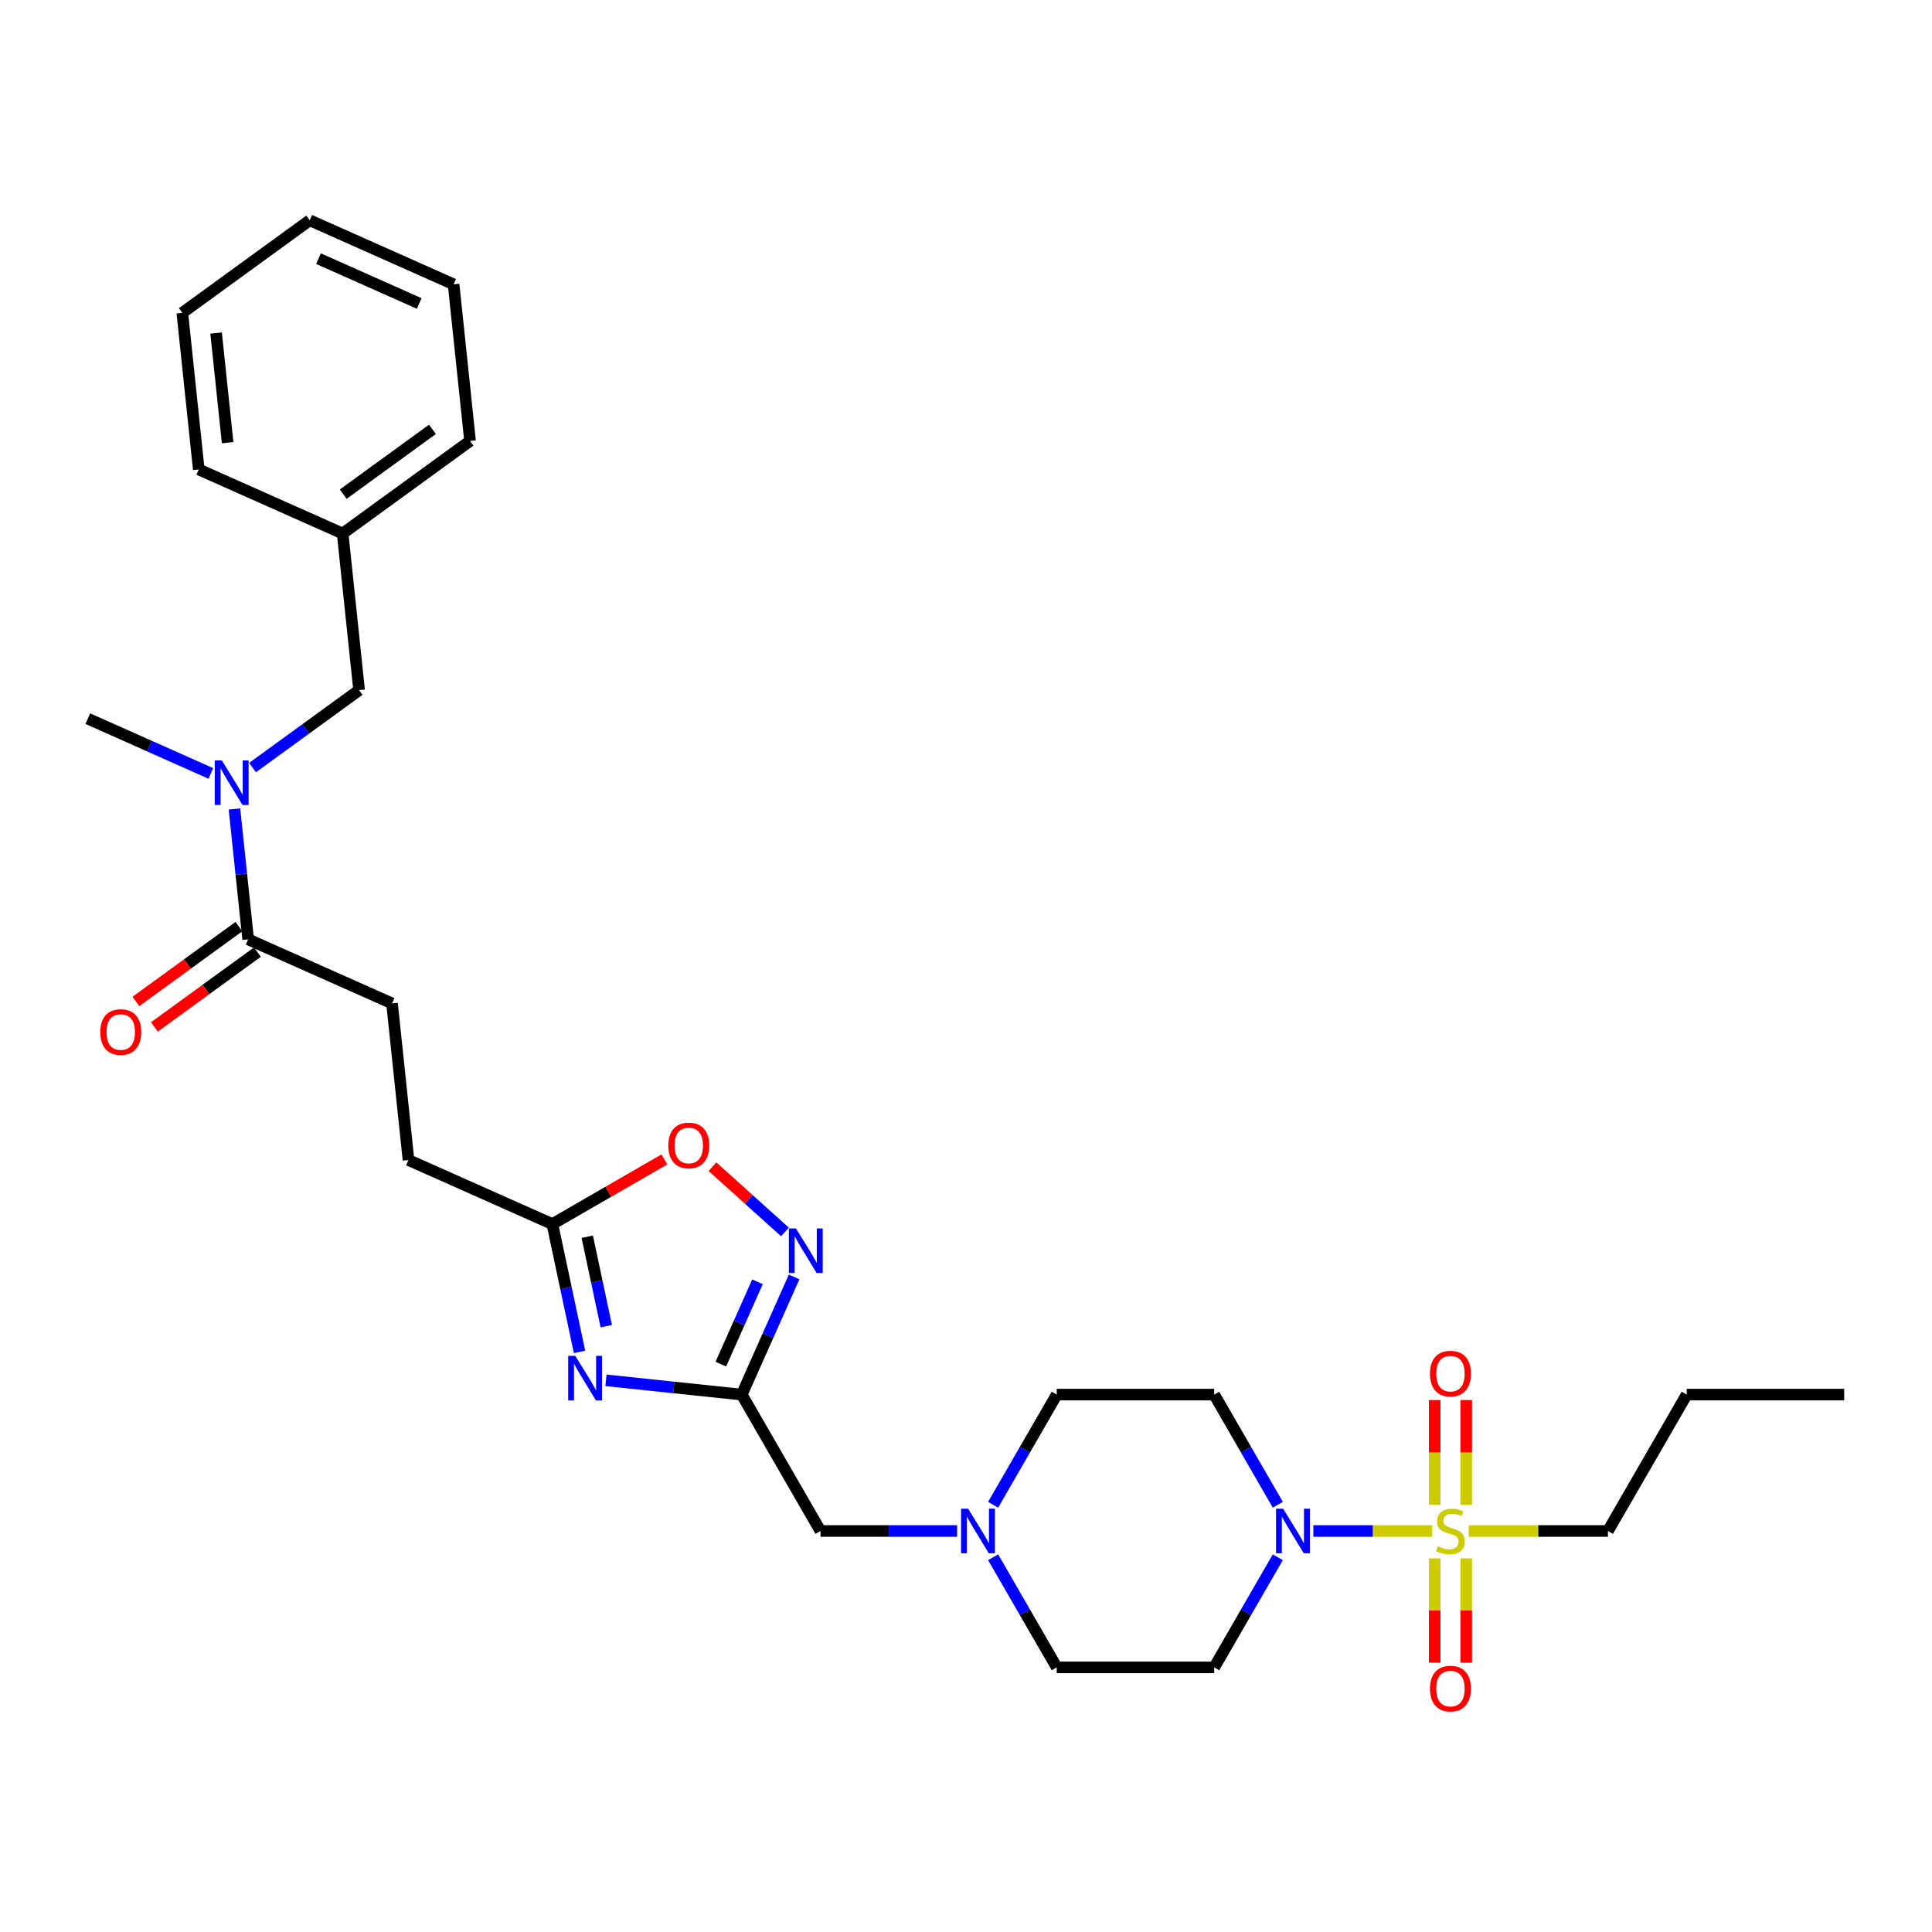 <?xml version='1.0' encoding='iso-8859-1'?>
<svg version='1.1' baseProfile='full'
              xmlns='http://www.w3.org/2000/svg'
                      xmlns:rdkit='http://www.rdkit.org/xml'
                      xmlns:xlink='http://www.w3.org/1999/xlink'
                  xml:space='preserve'
width='1000px' height='1000px' viewBox='0 0 1000 1000'>
<!-- END OF HEADER -->
<rect style='opacity:1.0;fill:#FFFFFF;stroke:none' width='1000' height='1000' x='0' y='0'> </rect>
<path class='bond-2' d='M 741.313,792.442 L 710.552,792.442' style='fill:none;fill-rule:evenodd;stroke:#CCCC00;stroke-width:6px;stroke-linecap:butt;stroke-linejoin:miter;stroke-opacity:1' />
<path class='bond-2' d='M 710.552,792.442 L 679.792,792.442' style='fill:none;fill-rule:evenodd;stroke:#0000FF;stroke-width:6px;stroke-linecap:butt;stroke-linejoin:miter;stroke-opacity:1' />
<path class='bond-11' d='M 758.904,778.894 L 758.904,751.775' style='fill:none;fill-rule:evenodd;stroke:#CCCC00;stroke-width:6px;stroke-linecap:butt;stroke-linejoin:miter;stroke-opacity:1' />
<path class='bond-11' d='M 758.904,751.775 L 758.904,724.656' style='fill:none;fill-rule:evenodd;stroke:#FF0000;stroke-width:6px;stroke-linecap:butt;stroke-linejoin:miter;stroke-opacity:1' />
<path class='bond-11' d='M 742.601,778.894 L 742.601,751.775' style='fill:none;fill-rule:evenodd;stroke:#CCCC00;stroke-width:6px;stroke-linecap:butt;stroke-linejoin:miter;stroke-opacity:1' />
<path class='bond-11' d='M 742.601,751.775 L 742.601,724.656' style='fill:none;fill-rule:evenodd;stroke:#FF0000;stroke-width:6px;stroke-linecap:butt;stroke-linejoin:miter;stroke-opacity:1' />
<path class='bond-12' d='M 742.601,806.61 L 742.601,833.606' style='fill:none;fill-rule:evenodd;stroke:#CCCC00;stroke-width:6px;stroke-linecap:butt;stroke-linejoin:miter;stroke-opacity:1' />
<path class='bond-12' d='M 742.601,833.606 L 742.601,860.602' style='fill:none;fill-rule:evenodd;stroke:#FF0000;stroke-width:6px;stroke-linecap:butt;stroke-linejoin:miter;stroke-opacity:1' />
<path class='bond-12' d='M 758.904,806.61 L 758.904,833.606' style='fill:none;fill-rule:evenodd;stroke:#CCCC00;stroke-width:6px;stroke-linecap:butt;stroke-linejoin:miter;stroke-opacity:1' />
<path class='bond-12' d='M 758.904,833.606 L 758.904,860.602' style='fill:none;fill-rule:evenodd;stroke:#FF0000;stroke-width:6px;stroke-linecap:butt;stroke-linejoin:miter;stroke-opacity:1' />
<path class='bond-20' d='M 760.192,792.442 L 796.231,792.442' style='fill:none;fill-rule:evenodd;stroke:#CCCC00;stroke-width:6px;stroke-linecap:butt;stroke-linejoin:miter;stroke-opacity:1' />
<path class='bond-20' d='M 796.231,792.442 L 832.27,792.442' style='fill:none;fill-rule:evenodd;stroke:#000000;stroke-width:6px;stroke-linecap:butt;stroke-linejoin:miter;stroke-opacity:1' />
<path class='bond-0' d='M 313.647,714.459 L 348.786,718.153' style='fill:none;fill-rule:evenodd;stroke:#0000FF;stroke-width:6px;stroke-linecap:butt;stroke-linejoin:miter;stroke-opacity:1' />
<path class='bond-0' d='M 348.786,718.153 L 383.925,721.846' style='fill:none;fill-rule:evenodd;stroke:#000000;stroke-width:6px;stroke-linecap:butt;stroke-linejoin:miter;stroke-opacity:1' />
<path class='bond-4' d='M 299.967,699.744 L 292.936,666.667' style='fill:none;fill-rule:evenodd;stroke:#0000FF;stroke-width:6px;stroke-linecap:butt;stroke-linejoin:miter;stroke-opacity:1' />
<path class='bond-4' d='M 292.936,666.667 L 285.905,633.589' style='fill:none;fill-rule:evenodd;stroke:#000000;stroke-width:6px;stroke-linecap:butt;stroke-linejoin:miter;stroke-opacity:1' />
<path class='bond-4' d='M 313.805,686.431 L 308.884,663.277' style='fill:none;fill-rule:evenodd;stroke:#0000FF;stroke-width:6px;stroke-linecap:butt;stroke-linejoin:miter;stroke-opacity:1' />
<path class='bond-4' d='M 308.884,663.277 L 303.962,640.123' style='fill:none;fill-rule:evenodd;stroke:#000000;stroke-width:6px;stroke-linecap:butt;stroke-linejoin:miter;stroke-opacity:1' />
<path class='bond-1' d='M 383.925,721.846 L 424.683,792.442' style='fill:none;fill-rule:evenodd;stroke:#000000;stroke-width:6px;stroke-linecap:butt;stroke-linejoin:miter;stroke-opacity:1' />
<path class='bond-3' d='M 383.925,721.846 L 397.479,691.401' style='fill:none;fill-rule:evenodd;stroke:#000000;stroke-width:6px;stroke-linecap:butt;stroke-linejoin:miter;stroke-opacity:1' />
<path class='bond-3' d='M 397.479,691.401 L 411.034,660.957' style='fill:none;fill-rule:evenodd;stroke:#0000FF;stroke-width:6px;stroke-linecap:butt;stroke-linejoin:miter;stroke-opacity:1' />
<path class='bond-3' d='M 373.097,706.081 L 382.585,684.77' style='fill:none;fill-rule:evenodd;stroke:#000000;stroke-width:6px;stroke-linecap:butt;stroke-linejoin:miter;stroke-opacity:1' />
<path class='bond-3' d='M 382.585,684.77 L 392.074,663.459' style='fill:none;fill-rule:evenodd;stroke:#0000FF;stroke-width:6px;stroke-linecap:butt;stroke-linejoin:miter;stroke-opacity:1' />
<path class='bond-9' d='M 661.394,806.023 L 644.935,834.53' style='fill:none;fill-rule:evenodd;stroke:#0000FF;stroke-width:6px;stroke-linecap:butt;stroke-linejoin:miter;stroke-opacity:1' />
<path class='bond-9' d='M 644.935,834.53 L 628.476,863.038' style='fill:none;fill-rule:evenodd;stroke:#000000;stroke-width:6px;stroke-linecap:butt;stroke-linejoin:miter;stroke-opacity:1' />
<path class='bond-10' d='M 661.394,778.861 L 644.935,750.354' style='fill:none;fill-rule:evenodd;stroke:#0000FF;stroke-width:6px;stroke-linecap:butt;stroke-linejoin:miter;stroke-opacity:1' />
<path class='bond-10' d='M 644.935,750.354 L 628.476,721.846' style='fill:none;fill-rule:evenodd;stroke:#000000;stroke-width:6px;stroke-linecap:butt;stroke-linejoin:miter;stroke-opacity:1' />
<path class='bond-5' d='M 406.288,637.658 L 387.531,620.769' style='fill:none;fill-rule:evenodd;stroke:#0000FF;stroke-width:6px;stroke-linecap:butt;stroke-linejoin:miter;stroke-opacity:1' />
<path class='bond-5' d='M 387.531,620.769 L 368.774,603.88' style='fill:none;fill-rule:evenodd;stroke:#FF0000;stroke-width:6px;stroke-linecap:butt;stroke-linejoin:miter;stroke-opacity:1' />
<path class='bond-19' d='M 285.905,633.589 L 211.436,600.433' style='fill:none;fill-rule:evenodd;stroke:#000000;stroke-width:6px;stroke-linecap:butt;stroke-linejoin:miter;stroke-opacity:1' />
<path class='bond-31' d='M 285.905,633.589 L 314.886,616.857' style='fill:none;fill-rule:evenodd;stroke:#000000;stroke-width:6px;stroke-linecap:butt;stroke-linejoin:miter;stroke-opacity:1' />
<path class='bond-31' d='M 314.886,616.857 L 343.866,600.125' style='fill:none;fill-rule:evenodd;stroke:#FF0000;stroke-width:6px;stroke-linecap:butt;stroke-linejoin:miter;stroke-opacity:1' />
<path class='bond-6' d='M 128.445,486.206 L 202.915,519.362' style='fill:none;fill-rule:evenodd;stroke:#000000;stroke-width:6px;stroke-linecap:butt;stroke-linejoin:miter;stroke-opacity:1' />
<path class='bond-7' d='M 128.445,486.206 L 124.898,452.461' style='fill:none;fill-rule:evenodd;stroke:#000000;stroke-width:6px;stroke-linecap:butt;stroke-linejoin:miter;stroke-opacity:1' />
<path class='bond-7' d='M 124.898,452.461 L 121.352,418.716' style='fill:none;fill-rule:evenodd;stroke:#0000FF;stroke-width:6px;stroke-linecap:butt;stroke-linejoin:miter;stroke-opacity:1' />
<path class='bond-15' d='M 123.654,479.611 L 96.997,498.979' style='fill:none;fill-rule:evenodd;stroke:#000000;stroke-width:6px;stroke-linecap:butt;stroke-linejoin:miter;stroke-opacity:1' />
<path class='bond-15' d='M 96.997,498.979 L 70.34,518.346' style='fill:none;fill-rule:evenodd;stroke:#FF0000;stroke-width:6px;stroke-linecap:butt;stroke-linejoin:miter;stroke-opacity:1' />
<path class='bond-15' d='M 133.237,492.801 L 106.58,512.169' style='fill:none;fill-rule:evenodd;stroke:#000000;stroke-width:6px;stroke-linecap:butt;stroke-linejoin:miter;stroke-opacity:1' />
<path class='bond-15' d='M 106.58,512.169 L 79.923,531.536' style='fill:none;fill-rule:evenodd;stroke:#FF0000;stroke-width:6px;stroke-linecap:butt;stroke-linejoin:miter;stroke-opacity:1' />
<path class='bond-14' d='M 130.717,397.294 L 158.295,377.258' style='fill:none;fill-rule:evenodd;stroke:#0000FF;stroke-width:6px;stroke-linecap:butt;stroke-linejoin:miter;stroke-opacity:1' />
<path class='bond-14' d='M 158.295,377.258 L 185.873,357.221' style='fill:none;fill-rule:evenodd;stroke:#000000;stroke-width:6px;stroke-linecap:butt;stroke-linejoin:miter;stroke-opacity:1' />
<path class='bond-22' d='M 109.131,400.33 L 77.293,386.155' style='fill:none;fill-rule:evenodd;stroke:#0000FF;stroke-width:6px;stroke-linecap:butt;stroke-linejoin:miter;stroke-opacity:1' />
<path class='bond-22' d='M 77.293,386.155 L 45.455,371.98' style='fill:none;fill-rule:evenodd;stroke:#000000;stroke-width:6px;stroke-linecap:butt;stroke-linejoin:miter;stroke-opacity:1' />
<path class='bond-8' d='M 514.041,778.861 L 530.5,750.354' style='fill:none;fill-rule:evenodd;stroke:#0000FF;stroke-width:6px;stroke-linecap:butt;stroke-linejoin:miter;stroke-opacity:1' />
<path class='bond-8' d='M 530.5,750.354 L 546.959,721.846' style='fill:none;fill-rule:evenodd;stroke:#000000;stroke-width:6px;stroke-linecap:butt;stroke-linejoin:miter;stroke-opacity:1' />
<path class='bond-13' d='M 495.408,792.442 L 460.045,792.442' style='fill:none;fill-rule:evenodd;stroke:#0000FF;stroke-width:6px;stroke-linecap:butt;stroke-linejoin:miter;stroke-opacity:1' />
<path class='bond-13' d='M 460.045,792.442 L 424.683,792.442' style='fill:none;fill-rule:evenodd;stroke:#000000;stroke-width:6px;stroke-linecap:butt;stroke-linejoin:miter;stroke-opacity:1' />
<path class='bond-30' d='M 514.041,806.023 L 530.5,834.53' style='fill:none;fill-rule:evenodd;stroke:#0000FF;stroke-width:6px;stroke-linecap:butt;stroke-linejoin:miter;stroke-opacity:1' />
<path class='bond-30' d='M 530.5,834.53 L 546.959,863.038' style='fill:none;fill-rule:evenodd;stroke:#000000;stroke-width:6px;stroke-linecap:butt;stroke-linejoin:miter;stroke-opacity:1' />
<path class='bond-17' d='M 628.476,863.038 L 546.959,863.038' style='fill:none;fill-rule:evenodd;stroke:#000000;stroke-width:6px;stroke-linecap:butt;stroke-linejoin:miter;stroke-opacity:1' />
<path class='bond-18' d='M 628.476,721.846 L 546.959,721.846' style='fill:none;fill-rule:evenodd;stroke:#000000;stroke-width:6px;stroke-linecap:butt;stroke-linejoin:miter;stroke-opacity:1' />
<path class='bond-21' d='M 185.873,357.221 L 177.352,276.15' style='fill:none;fill-rule:evenodd;stroke:#000000;stroke-width:6px;stroke-linecap:butt;stroke-linejoin:miter;stroke-opacity:1' />
<path class='bond-16' d='M 202.915,519.362 L 211.436,600.433' style='fill:none;fill-rule:evenodd;stroke:#000000;stroke-width:6px;stroke-linecap:butt;stroke-linejoin:miter;stroke-opacity:1' />
<path class='bond-25' d='M 832.27,792.442 L 873.028,721.846' style='fill:none;fill-rule:evenodd;stroke:#000000;stroke-width:6px;stroke-linecap:butt;stroke-linejoin:miter;stroke-opacity:1' />
<path class='bond-23' d='M 177.352,276.15 L 243.301,228.236' style='fill:none;fill-rule:evenodd;stroke:#000000;stroke-width:6px;stroke-linecap:butt;stroke-linejoin:miter;stroke-opacity:1' />
<path class='bond-23' d='M 177.662,255.773 L 223.826,222.233' style='fill:none;fill-rule:evenodd;stroke:#000000;stroke-width:6px;stroke-linecap:butt;stroke-linejoin:miter;stroke-opacity:1' />
<path class='bond-24' d='M 177.352,276.15 L 102.883,242.994' style='fill:none;fill-rule:evenodd;stroke:#000000;stroke-width:6px;stroke-linecap:butt;stroke-linejoin:miter;stroke-opacity:1' />
<path class='bond-27' d='M 243.301,228.236 L 234.78,147.165' style='fill:none;fill-rule:evenodd;stroke:#000000;stroke-width:6px;stroke-linecap:butt;stroke-linejoin:miter;stroke-opacity:1' />
<path class='bond-28' d='M 102.883,242.994 L 94.362,161.923' style='fill:none;fill-rule:evenodd;stroke:#000000;stroke-width:6px;stroke-linecap:butt;stroke-linejoin:miter;stroke-opacity:1' />
<path class='bond-28' d='M 117.819,229.129 L 111.854,172.38' style='fill:none;fill-rule:evenodd;stroke:#000000;stroke-width:6px;stroke-linecap:butt;stroke-linejoin:miter;stroke-opacity:1' />
<path class='bond-26' d='M 873.028,721.846 L 954.545,721.846' style='fill:none;fill-rule:evenodd;stroke:#000000;stroke-width:6px;stroke-linecap:butt;stroke-linejoin:miter;stroke-opacity:1' />
<path class='bond-32' d='M 234.78,147.165 L 160.311,114.009' style='fill:none;fill-rule:evenodd;stroke:#000000;stroke-width:6px;stroke-linecap:butt;stroke-linejoin:miter;stroke-opacity:1' />
<path class='bond-32' d='M 216.979,157.085 L 164.85,133.876' style='fill:none;fill-rule:evenodd;stroke:#000000;stroke-width:6px;stroke-linecap:butt;stroke-linejoin:miter;stroke-opacity:1' />
<path class='bond-29' d='M 94.362,161.923 L 160.311,114.009' style='fill:none;fill-rule:evenodd;stroke:#000000;stroke-width:6px;stroke-linecap:butt;stroke-linejoin:miter;stroke-opacity:1' />
<path  class='atom-0' d='M 744.231 800.365
Q 744.492 800.463, 745.568 800.92
Q 746.644 801.376, 747.818 801.67
Q 749.024 801.931, 750.198 801.931
Q 752.383 801.931, 753.654 800.887
Q 754.926 799.811, 754.926 797.953
Q 754.926 796.681, 754.274 795.898
Q 753.654 795.116, 752.676 794.692
Q 751.698 794.268, 750.068 793.779
Q 748.013 793.159, 746.774 792.572
Q 745.568 791.985, 744.687 790.746
Q 743.84 789.507, 743.84 787.42
Q 743.84 784.518, 745.796 782.725
Q 747.785 780.932, 751.698 780.932
Q 754.372 780.932, 757.404 782.203
L 756.654 784.714
Q 753.883 783.573, 751.796 783.573
Q 749.546 783.573, 748.307 784.518
Q 747.068 785.431, 747.1 787.029
Q 747.1 788.268, 747.72 789.018
Q 748.372 789.768, 749.285 790.192
Q 750.231 790.616, 751.796 791.105
Q 753.883 791.757, 755.122 792.409
Q 756.361 793.061, 757.241 794.398
Q 758.154 795.703, 758.154 797.953
Q 758.154 801.148, 756.002 802.876
Q 753.883 804.572, 750.328 804.572
Q 748.274 804.572, 746.709 804.115
Q 745.177 803.691, 743.351 802.941
L 744.231 800.365
' fill='#CCCC00'/>
<path  class='atom-1' d='M 297.751 701.782
L 305.316 714.01
Q 306.066 715.216, 307.272 717.401
Q 308.479 719.586, 308.544 719.716
L 308.544 701.782
L 311.609 701.782
L 311.609 724.868
L 308.446 724.868
L 300.327 711.499
Q 299.381 709.934, 298.37 708.141
Q 297.392 706.347, 297.099 705.793
L 297.099 724.868
L 294.099 724.868
L 294.099 701.782
L 297.751 701.782
' fill='#0000FF'/>
<path  class='atom-3' d='M 664.132 780.899
L 671.697 793.127
Q 672.447 794.333, 673.653 796.518
Q 674.86 798.702, 674.925 798.833
L 674.925 780.899
L 677.99 780.899
L 677.99 803.985
L 674.827 803.985
L 666.708 790.616
Q 665.762 789.051, 664.752 787.257
Q 663.773 785.464, 663.48 784.91
L 663.48 803.985
L 660.48 803.985
L 660.48 780.899
L 664.132 780.899
' fill='#0000FF'/>
<path  class='atom-4' d='M 411.978 635.833
L 419.542 648.061
Q 420.292 649.267, 421.499 651.452
Q 422.705 653.637, 422.771 653.767
L 422.771 635.833
L 425.836 635.833
L 425.836 658.919
L 422.673 658.919
L 414.554 645.55
Q 413.608 643.985, 412.597 642.192
Q 411.619 640.398, 411.326 639.844
L 411.326 658.919
L 408.326 658.919
L 408.326 635.833
L 411.978 635.833
' fill='#0000FF'/>
<path  class='atom-6' d='M 345.904 592.896
Q 345.904 587.353, 348.643 584.255
Q 351.382 581.157, 356.502 581.157
Q 361.621 581.157, 364.36 584.255
Q 367.099 587.353, 367.099 592.896
Q 367.099 598.504, 364.327 601.7
Q 361.556 604.862, 356.502 604.862
Q 351.415 604.862, 348.643 601.7
Q 345.904 598.537, 345.904 592.896
M 356.502 602.254
Q 360.023 602.254, 361.914 599.906
Q 363.838 597.526, 363.838 592.896
Q 363.838 588.363, 361.914 586.081
Q 360.023 583.766, 356.502 583.766
Q 352.98 583.766, 351.056 586.048
Q 349.165 588.331, 349.165 592.896
Q 349.165 597.559, 351.056 599.906
Q 352.98 602.254, 356.502 602.254
' fill='#FF0000'/>
<path  class='atom-8' d='M 114.821 393.593
L 122.386 405.82
Q 123.136 407.027, 124.343 409.211
Q 125.549 411.396, 125.614 411.527
L 125.614 393.593
L 128.679 393.593
L 128.679 416.678
L 125.516 416.678
L 117.397 403.31
Q 116.452 401.744, 115.441 399.951
Q 114.463 398.158, 114.169 397.603
L 114.169 416.678
L 111.169 416.678
L 111.169 393.593
L 114.821 393.593
' fill='#0000FF'/>
<path  class='atom-9' d='M 501.098 780.899
L 508.662 793.127
Q 509.412 794.333, 510.619 796.518
Q 511.825 798.702, 511.89 798.833
L 511.89 780.899
L 514.955 780.899
L 514.955 803.985
L 511.793 803.985
L 503.673 790.616
Q 502.728 789.051, 501.717 787.257
Q 500.739 785.464, 500.445 784.91
L 500.445 803.985
L 497.446 803.985
L 497.446 780.899
L 501.098 780.899
' fill='#0000FF'/>
<path  class='atom-12' d='M 740.155 710.99
Q 740.155 705.447, 742.894 702.349
Q 745.633 699.251, 750.752 699.251
Q 755.872 699.251, 758.611 702.349
Q 761.35 705.447, 761.35 710.99
Q 761.35 716.598, 758.578 719.794
Q 755.806 722.957, 750.752 722.957
Q 745.666 722.957, 742.894 719.794
Q 740.155 716.631, 740.155 710.99
M 750.752 720.348
Q 754.274 720.348, 756.165 718
Q 758.089 715.62, 758.089 710.99
Q 758.089 706.458, 756.165 704.175
Q 754.274 701.86, 750.752 701.86
Q 747.231 701.86, 745.307 704.142
Q 743.416 706.425, 743.416 710.99
Q 743.416 715.653, 745.307 718
Q 747.231 720.348, 750.752 720.348
' fill='#FF0000'/>
<path  class='atom-13' d='M 740.155 874.024
Q 740.155 868.481, 742.894 865.384
Q 745.633 862.286, 750.752 862.286
Q 755.872 862.286, 758.611 865.384
Q 761.35 868.481, 761.35 874.024
Q 761.35 879.633, 758.578 882.828
Q 755.806 885.991, 750.752 885.991
Q 745.666 885.991, 742.894 882.828
Q 740.155 879.665, 740.155 874.024
M 750.752 883.383
Q 754.274 883.383, 756.165 881.035
Q 758.089 878.655, 758.089 874.024
Q 758.089 869.492, 756.165 867.21
Q 754.274 864.895, 750.752 864.895
Q 747.231 864.895, 745.307 867.177
Q 743.416 869.459, 743.416 874.024
Q 743.416 878.687, 745.307 881.035
Q 747.231 883.383, 750.752 883.383
' fill='#FF0000'/>
<path  class='atom-16' d='M 51.899 534.186
Q 51.899 528.643, 54.638 525.545
Q 57.377 522.448, 62.496 522.448
Q 67.616 522.448, 70.355 525.545
Q 73.094 528.643, 73.094 534.186
Q 73.094 539.795, 70.322 542.99
Q 67.55 546.153, 62.496 546.153
Q 57.41 546.153, 54.638 542.99
Q 51.899 539.827, 51.899 534.186
M 62.496 543.544
Q 66.018 543.544, 67.909 541.197
Q 69.833 538.816, 69.833 534.186
Q 69.833 529.654, 67.909 527.371
Q 66.018 525.056, 62.496 525.056
Q 58.975 525.056, 57.051 527.339
Q 55.16 529.621, 55.16 534.186
Q 55.16 538.849, 57.051 541.197
Q 58.975 543.544, 62.496 543.544
' fill='#FF0000'/>
</svg>
